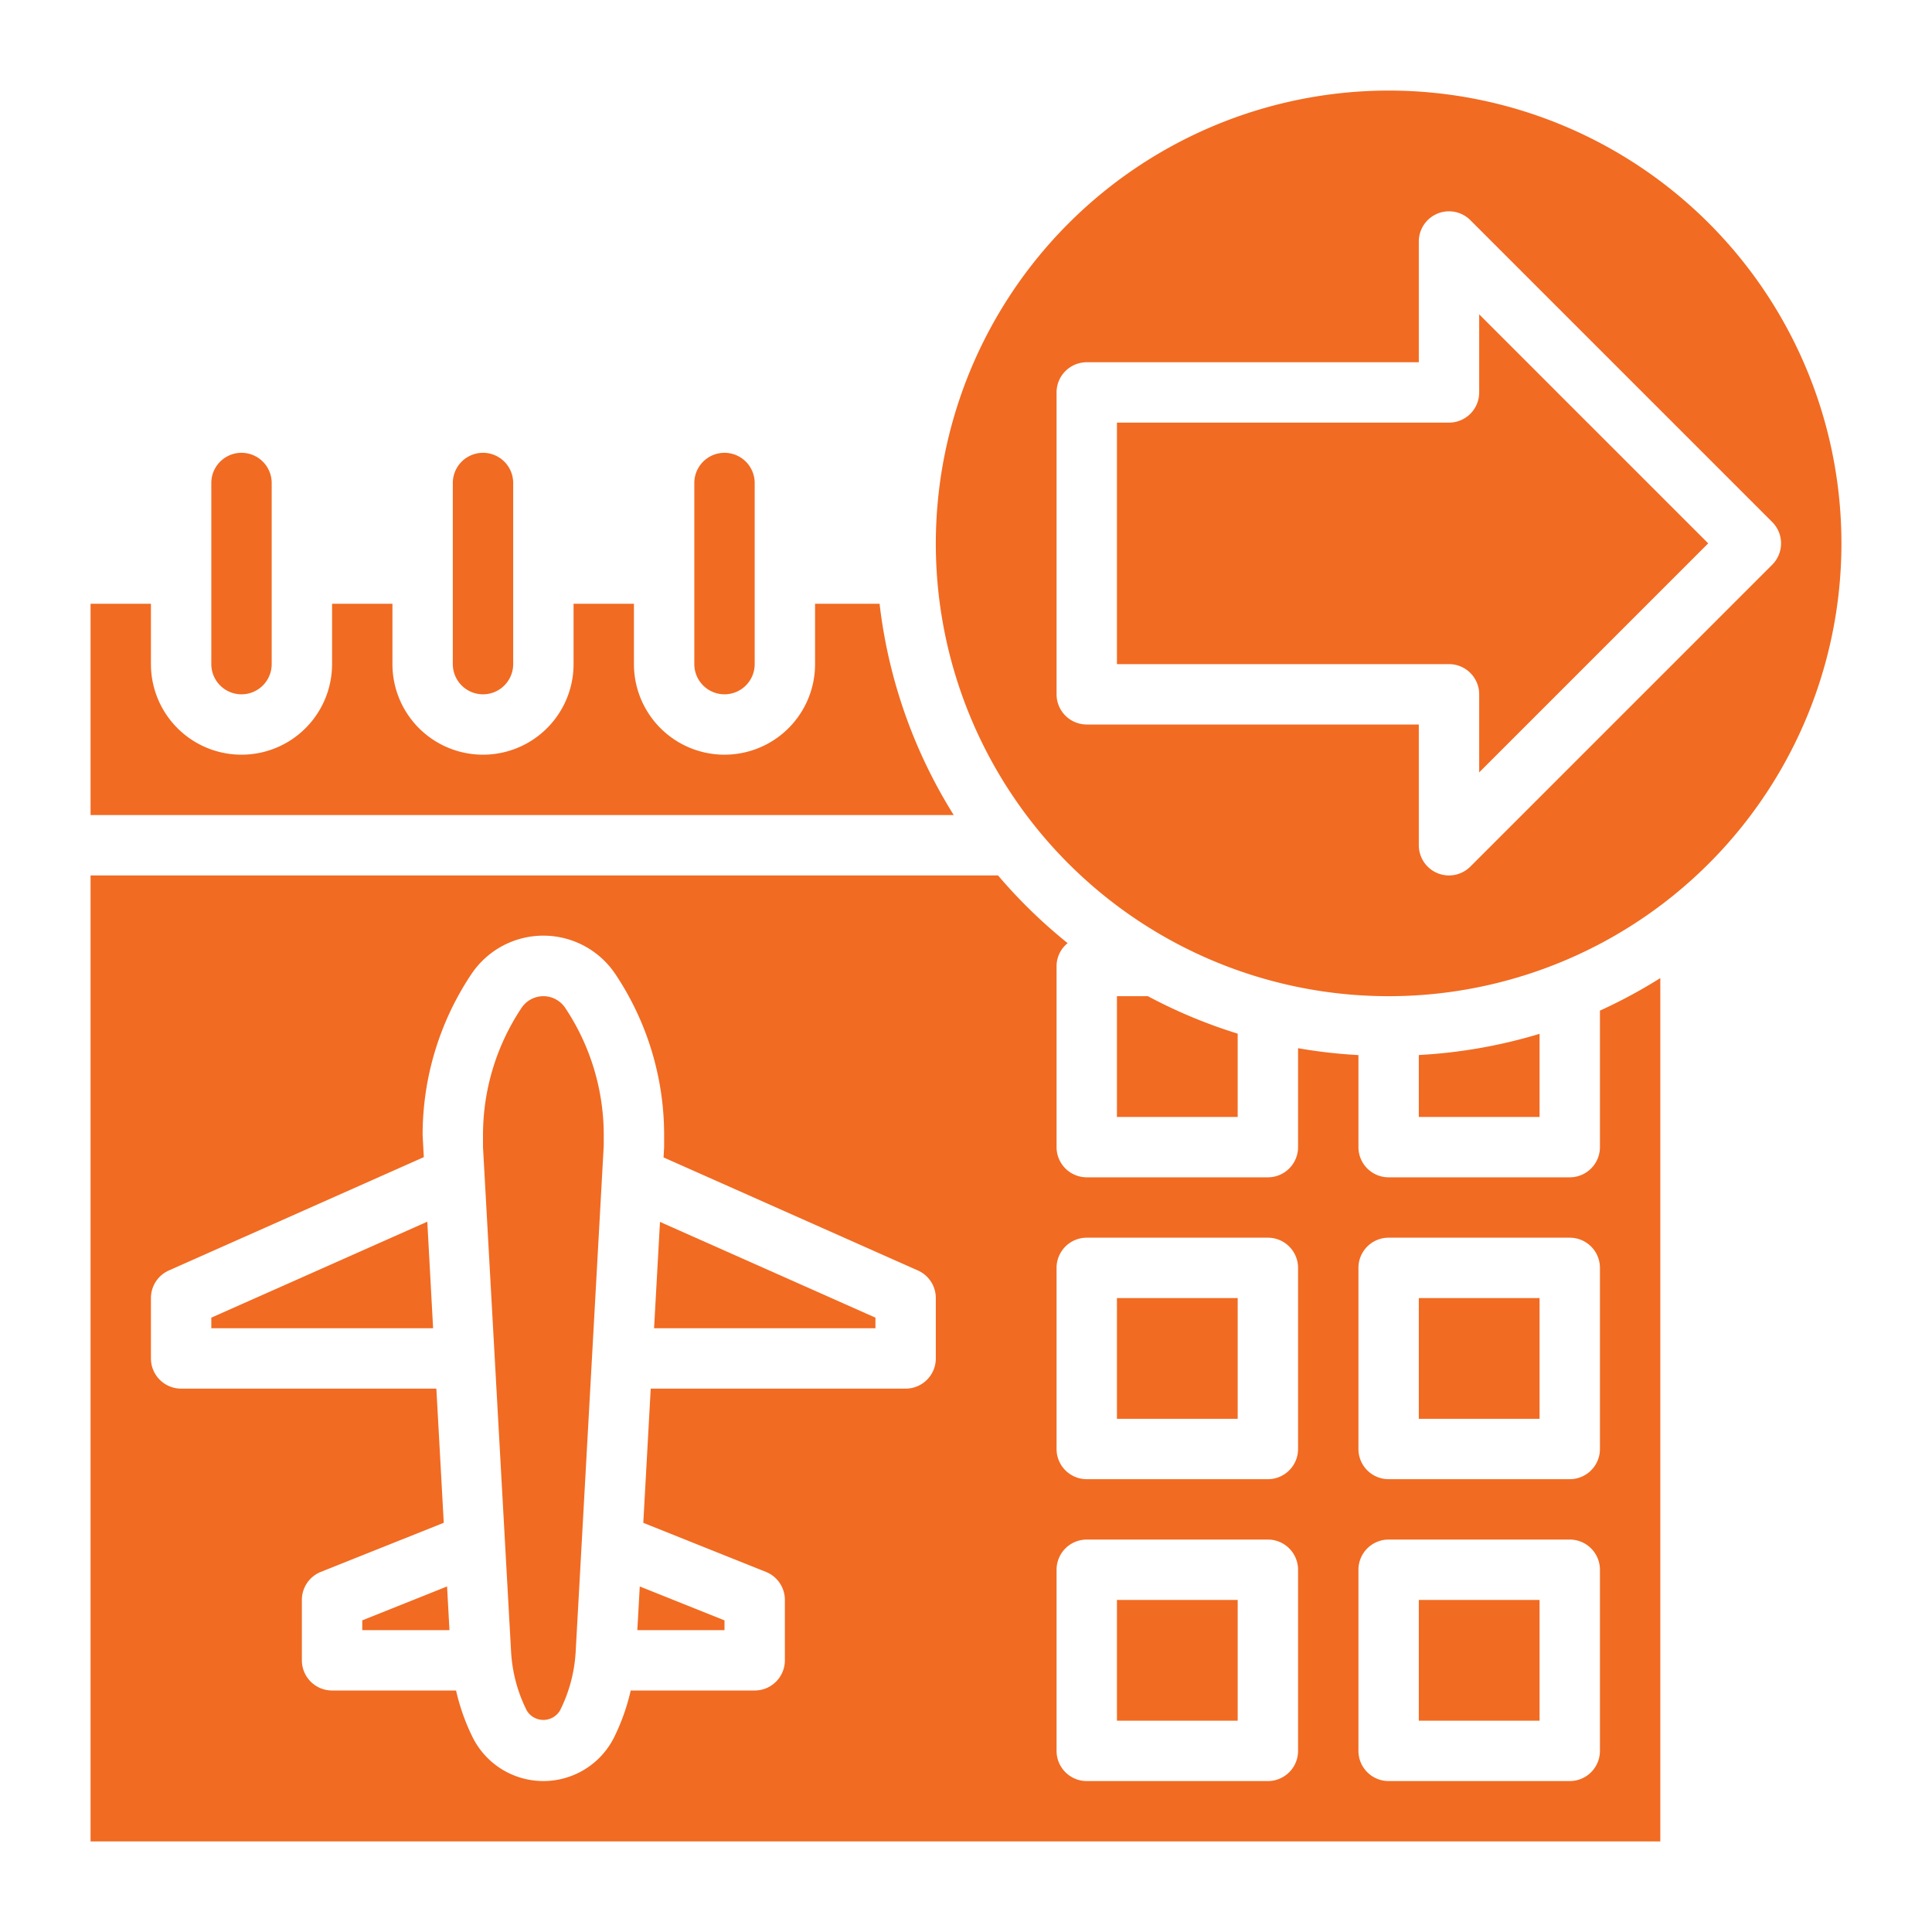 <svg id="Layer_3" height="300" viewBox="0 0 64 64" width="300" xmlns="http://www.w3.org/2000/svg" data-name="Layer 3" version="1.1" xmlns:xlink="http://www.w3.org/1999/xlink" xmlns:svgjs="http://svgjs.dev/svgjs"><g width="100%" height="100%" transform="matrix(1,0,0,1,0,0)"><path d="m37 53h4v4h-4z" fill="#f16b22" fill-opacity="1" data-original-color="#000000ff" stroke="none" stroke-opacity="1"/><path d="m47 53h4v4h-4z" fill="#f16b22" fill-opacity="1" data-original-color="#000000ff" stroke="none" stroke-opacity="1"/><path d="m37 43h4v4h-4z" fill="#f16b22" fill-opacity="1" data-original-color="#000000ff" stroke="none" stroke-opacity="1"/><path d="m8 23a1 1 0 0 0 1-1v-6a1 1 0 0 0 -2 0v6a1 1 0 0 0 1 1z" fill="#f16b22" fill-opacity="1" data-original-color="#000000ff" stroke="none" stroke-opacity="1"/><path d="m29.137 20h-2.137v2a3 3 0 0 1 -6 0v-2h-2v2a3 3 0 0 1 -6 0v-2h-2v2a3 3 0 0 1 -6 0v-2h-2v7h28.594a16.844 16.844 0 0 1 -2.457-7z" fill="#f16b22" fill-opacity="1" data-original-color="#000000ff" stroke="none" stroke-opacity="1"/><path d="m18.723 33.387a.869.869 0 0 0 -1.446 0 7.589 7.589 0 0 0 -1.277 4.213v.4l.93 16.71a4.953 4.953 0 0 0 .517 1.948.641.641 0 0 0 1.106 0 4.952 4.952 0 0 0 .517-1.947l.93-16.767v-.344a7.589 7.589 0 0 0 -1.277-4.213z" fill="#f16b22" fill-opacity="1" data-original-color="#000000ff" stroke="none" stroke-opacity="1"/><path d="m21.667 44h7.333v-.351l-7.137-3.172z" fill="#f16b22" fill-opacity="1" data-original-color="#000000ff" stroke="none" stroke-opacity="1"/><path d="m12 53.677v.323h2.889l-.079-1.447z" fill="#f16b22" fill-opacity="1" data-original-color="#000000ff" stroke="none" stroke-opacity="1"/><path d="m21.112 54h2.888v-.323l-2.807-1.123z" fill="#f16b22" fill-opacity="1" data-original-color="#000000ff" stroke="none" stroke-opacity="1"/><path d="m53 38a1 1 0 0 1 -1 1h-6a1 1 0 0 1 -1-1v-3.049a16.9 16.9 0 0 1 -2-.228v3.277a1 1 0 0 1 -1 1h-6a1 1 0 0 1 -1-1v-6a.983.983 0 0 1 .367-.757 17.094 17.094 0 0 1 -2.306-2.243h-30.061v32h52v-28.6a16.933 16.933 0 0 1 -2 1.078zm-22 7a1 1 0 0 1 -1 1h-8.444l-.246 4.446 4.062 1.625a1 1 0 0 1 .628.929v2a1 1 0 0 1 -1 1h-4.107a6.977 6.977 0 0 1 -.551 1.553 2.619 2.619 0 0 1 -4.684 0 6.992 6.992 0 0 1 -.55-1.553h-4.108a1 1 0 0 1 -1-1v-2a1 1 0 0 1 .628-.929l4.072-1.627-.245-4.444h-8.455a1 1 0 0 1 -1-1v-2a1 1 0 0 1 .594-.914l8.445-3.754-.039-.732a9.581 9.581 0 0 1 1.613-5.328 2.869 2.869 0 0 1 4.774 0 9.581 9.581 0 0 1 1.613 5.328v.4l-.019.341 8.425 3.745a1 1 0 0 1 .594.914zm12 13a1 1 0 0 1 -1 1h-6a1 1 0 0 1 -1-1v-6a1 1 0 0 1 1-1h6a1 1 0 0 1 1 1zm0-10a1 1 0 0 1 -1 1h-6a1 1 0 0 1 -1-1v-6a1 1 0 0 1 1-1h6a1 1 0 0 1 1 1zm10 10a1 1 0 0 1 -1 1h-6a1 1 0 0 1 -1-1v-6a1 1 0 0 1 1-1h6a1 1 0 0 1 1 1zm0-10a1 1 0 0 1 -1 1h-6a1 1 0 0 1 -1-1v-6a1 1 0 0 1 1-1h6a1 1 0 0 1 1 1z" fill="#f16b22" fill-opacity="1" data-original-color="#000000ff" stroke="none" stroke-opacity="1"/><path d="m49 13a1 1 0 0 1 -1 1h-11v8h11a1 1 0 0 1 1 1v2.586l7.586-7.586-7.586-7.586z" fill="#f16b22" fill-opacity="1" data-original-color="#000000ff" stroke="none" stroke-opacity="1"/><path d="m47 34.949v2.051h4v-2.753a16.934 16.934 0 0 1 -4 .702z" fill="#f16b22" fill-opacity="1" data-original-color="#000000ff" stroke="none" stroke-opacity="1"/><path d="m38.025 33h-1.025v4h4v-2.759a16.883 16.883 0 0 1 -2.975-1.241z" fill="#f16b22" fill-opacity="1" data-original-color="#000000ff" stroke="none" stroke-opacity="1"/><path d="m24 23a1 1 0 0 0 1-1v-6a1 1 0 0 0 -2 0v6a1 1 0 0 0 1 1z" fill="#f16b22" fill-opacity="1" data-original-color="#000000ff" stroke="none" stroke-opacity="1"/><path d="m47 43h4v4h-4z" fill="#f16b22" fill-opacity="1" data-original-color="#000000ff" stroke="none" stroke-opacity="1"/><path d="m46 3a15.017 15.017 0 0 0 -15 15q0 .473.029.938a15 15 0 1 0 14.971-15.938zm2.707 25.707a1 1 0 0 1 -.707.293.987.987 0 0 1 -.383-.076 1 1 0 0 1 -.617-.924v-4h-11a1 1 0 0 1 -1-1v-10a1 1 0 0 1 1-1h11v-4a1 1 0 0 1 1.707-.707l10 10a1 1 0 0 1 0 1.414z" fill="#f16b22" fill-opacity="1" data-original-color="#000000ff" stroke="none" stroke-opacity="1"/><path d="m16 23a1 1 0 0 0 1-1v-6a1 1 0 0 0 -2 0v6a1 1 0 0 0 1 1z" fill="#f16b22" fill-opacity="1" data-original-color="#000000ff" stroke="none" stroke-opacity="1"/><path d="m7 43.649v.351h7.347l-.192-3.53z" fill="#f16b22" fill-opacity="1" data-original-color="#000000ff" stroke="none" stroke-opacity="1"/></g></svg>